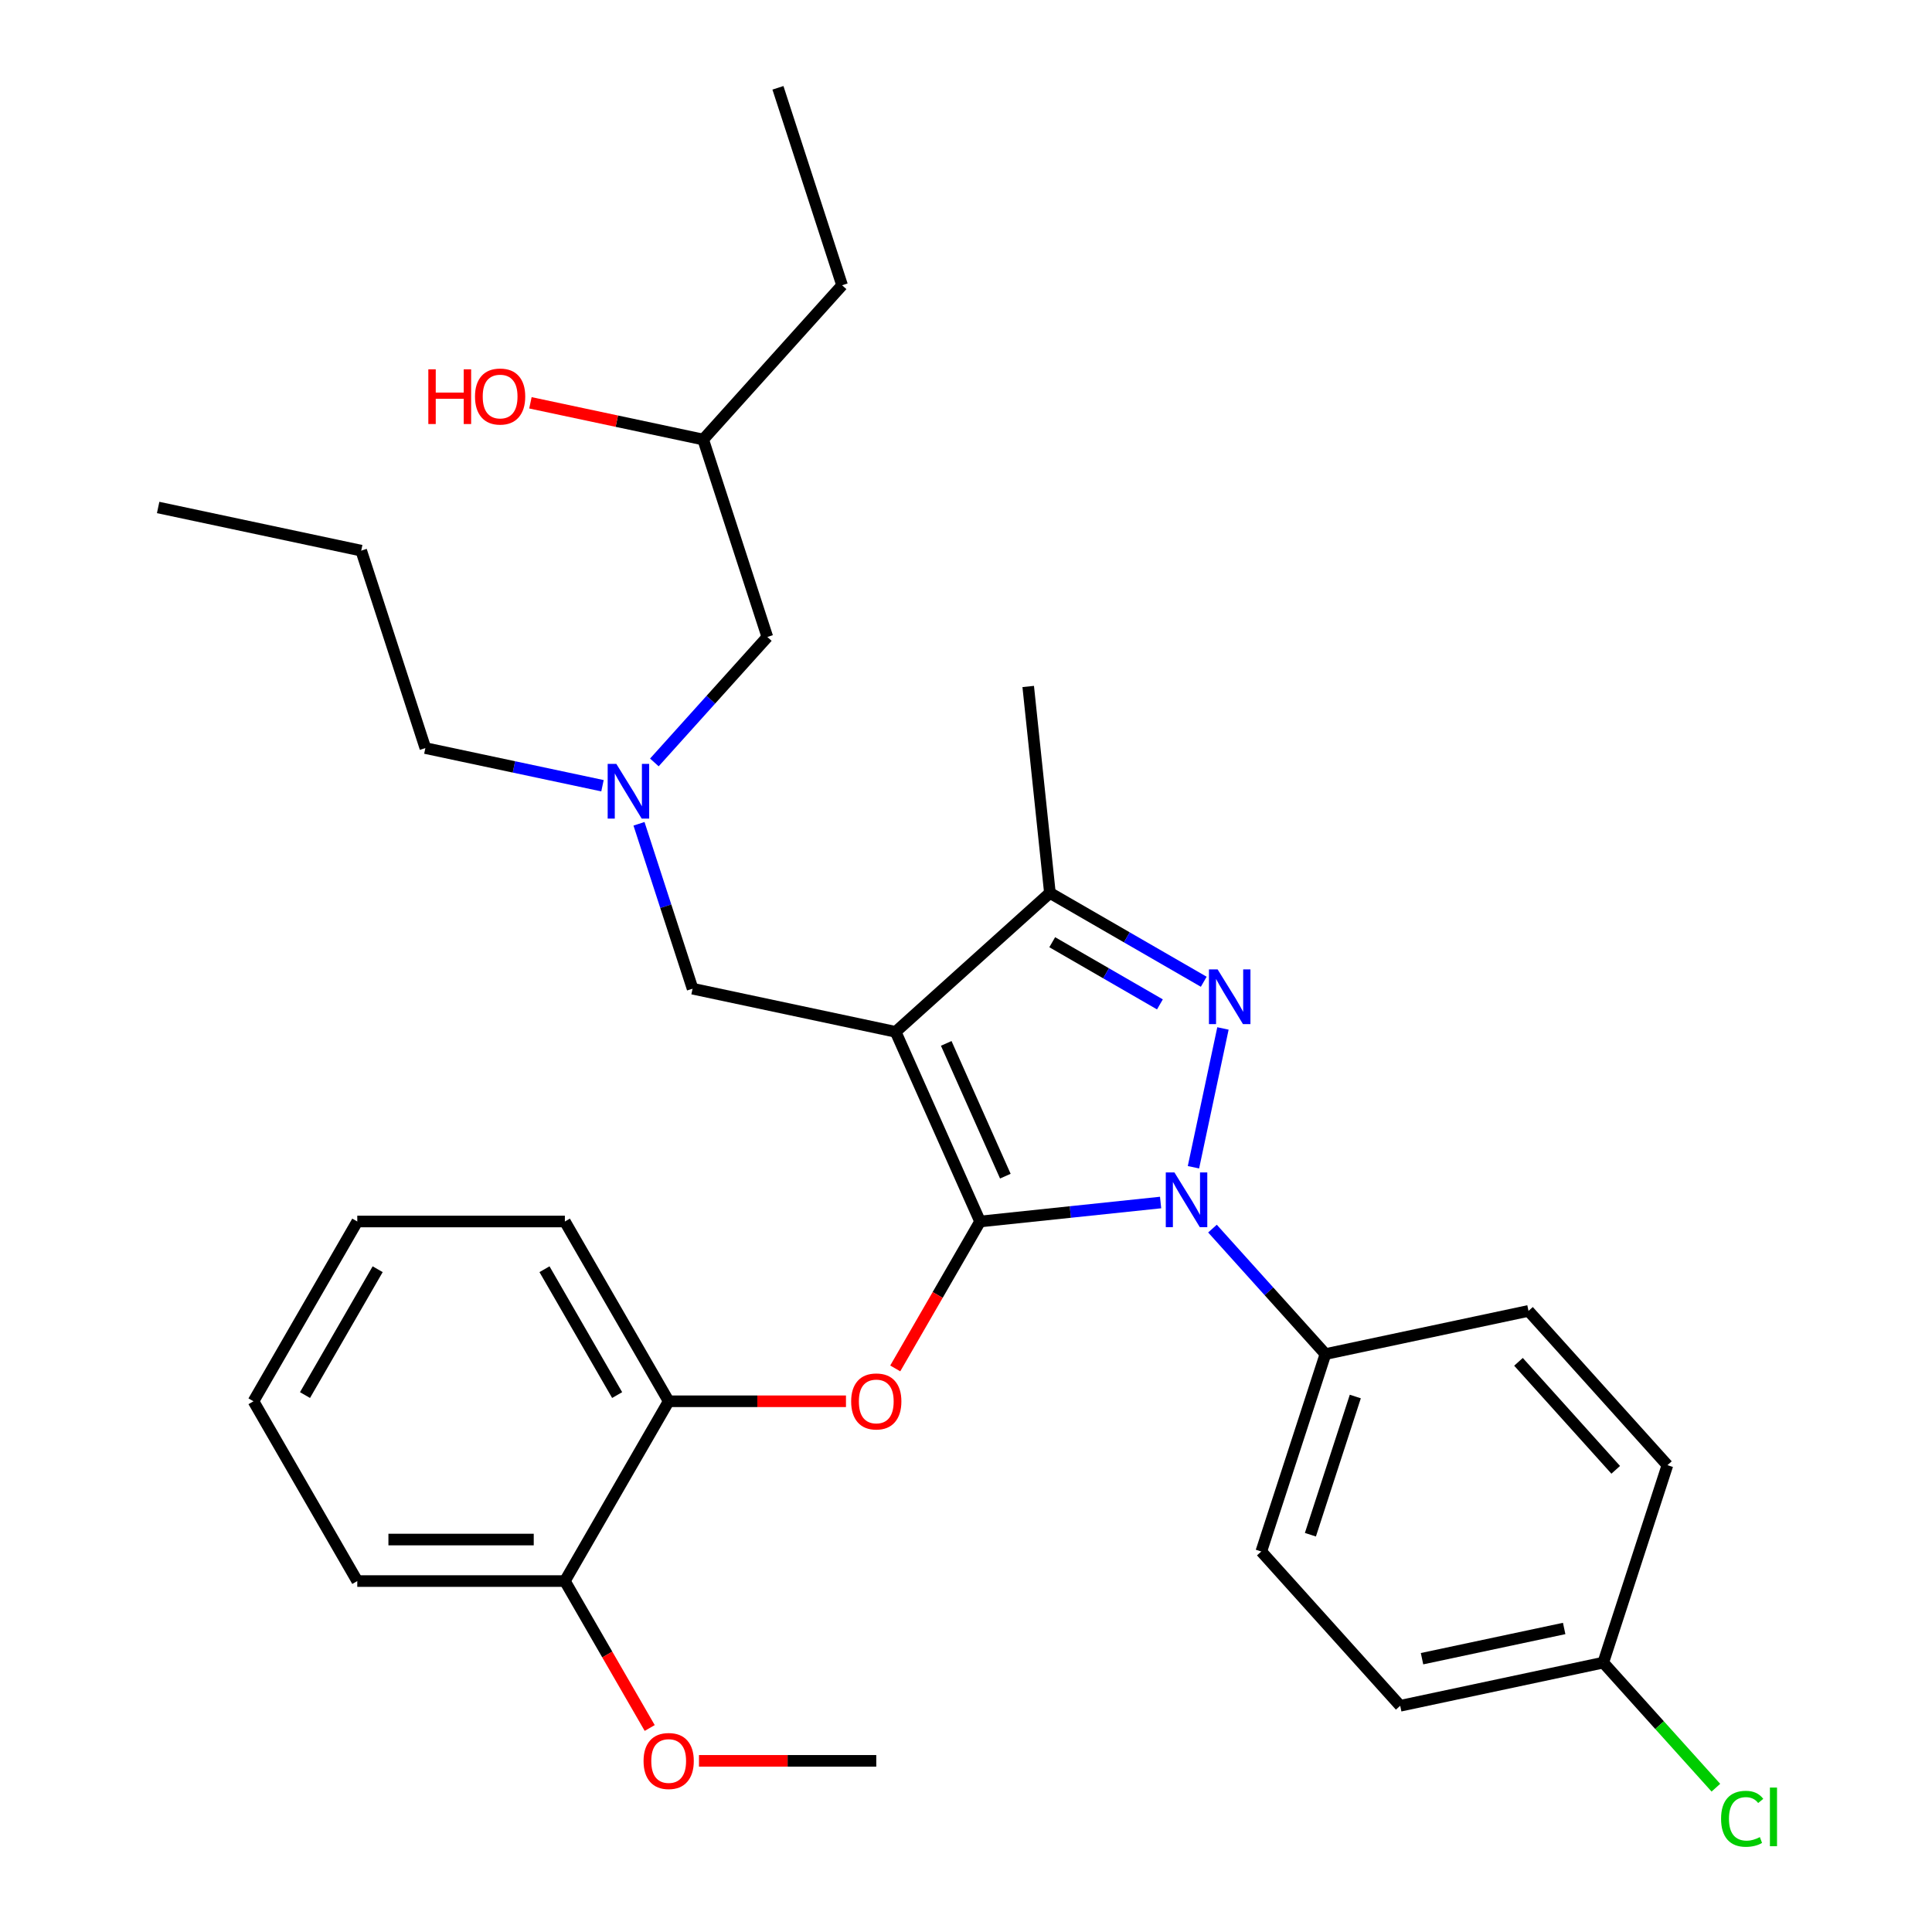 <?xml version='1.0' encoding='iso-8859-1'?>
<svg version='1.1' baseProfile='full'
              xmlns='http://www.w3.org/2000/svg'
                      xmlns:rdkit='http://www.rdkit.org/xml'
                      xmlns:xlink='http://www.w3.org/1999/xlink'
                  xml:space='preserve'
width='1000px' height='1000px' viewBox='0 0 1000 1000'>
<!-- END OF HEADER -->
<rect style='opacity:1.0;fill:#FFFFFF;stroke:none' width='1000' height='1000' x='0' y='0'> </rect>
<path class='bond-0' d='M 311.844,406.692 L 266.005,396.949' style='fill:none;fill-rule:evenodd;stroke:#0000FF;stroke-width:6px;stroke-linecap:butt;stroke-linejoin:miter;stroke-opacity:1' />
<path class='bond-0' d='M 266.005,396.949 L 220.166,387.206' style='fill:none;fill-rule:evenodd;stroke:#000000;stroke-width:6px;stroke-linecap:butt;stroke-linejoin:miter;stroke-opacity:1' />
<path class='bond-1' d='M 338.697,394.635 L 367.934,362.164' style='fill:none;fill-rule:evenodd;stroke:#0000FF;stroke-width:6px;stroke-linecap:butt;stroke-linejoin:miter;stroke-opacity:1' />
<path class='bond-1' d='M 367.934,362.164 L 397.17,329.694' style='fill:none;fill-rule:evenodd;stroke:#000000;stroke-width:6px;stroke-linecap:butt;stroke-linejoin:miter;stroke-opacity:1' />
<path class='bond-2' d='M 330.744,426.393 L 344.61,469.066' style='fill:none;fill-rule:evenodd;stroke:#0000FF;stroke-width:6px;stroke-linecap:butt;stroke-linejoin:miter;stroke-opacity:1' />
<path class='bond-2' d='M 344.61,469.066 L 358.475,511.74' style='fill:none;fill-rule:evenodd;stroke:#000000;stroke-width:6px;stroke-linecap:butt;stroke-linejoin:miter;stroke-opacity:1' />
<path class='bond-3' d='M 397.17,329.694 L 363.966,227.5' style='fill:none;fill-rule:evenodd;stroke:#000000;stroke-width:6px;stroke-linecap:butt;stroke-linejoin:miter;stroke-opacity:1' />
<path class='bond-4' d='M 363.966,227.5 L 319.257,217.997' style='fill:none;fill-rule:evenodd;stroke:#000000;stroke-width:6px;stroke-linecap:butt;stroke-linejoin:miter;stroke-opacity:1' />
<path class='bond-4' d='M 319.257,217.997 L 274.548,208.494' style='fill:none;fill-rule:evenodd;stroke:#FF0000;stroke-width:6px;stroke-linecap:butt;stroke-linejoin:miter;stroke-opacity:1' />
<path class='bond-5' d='M 363.966,227.5 L 435.865,147.648' style='fill:none;fill-rule:evenodd;stroke:#000000;stroke-width:6px;stroke-linecap:butt;stroke-linejoin:miter;stroke-opacity:1' />
<path class='bond-6' d='M 435.865,147.648 L 402.661,45.455' style='fill:none;fill-rule:evenodd;stroke:#000000;stroke-width:6px;stroke-linecap:butt;stroke-linejoin:miter;stroke-opacity:1' />
<path class='bond-7' d='M 358.475,511.74 L 463.579,534.08' style='fill:none;fill-rule:evenodd;stroke:#000000;stroke-width:6px;stroke-linecap:butt;stroke-linejoin:miter;stroke-opacity:1' />
<path class='bond-8' d='M 600.722,622.422 L 554.003,627.332' style='fill:none;fill-rule:evenodd;stroke:#0000FF;stroke-width:6px;stroke-linecap:butt;stroke-linejoin:miter;stroke-opacity:1' />
<path class='bond-8' d='M 554.003,627.332 L 507.284,632.243' style='fill:none;fill-rule:evenodd;stroke:#000000;stroke-width:6px;stroke-linecap:butt;stroke-linejoin:miter;stroke-opacity:1' />
<path class='bond-9' d='M 617.729,604.165 L 632.999,532.322' style='fill:none;fill-rule:evenodd;stroke:#0000FF;stroke-width:6px;stroke-linecap:butt;stroke-linejoin:miter;stroke-opacity:1' />
<path class='bond-10' d='M 627.574,635.922 L 656.811,668.393' style='fill:none;fill-rule:evenodd;stroke:#0000FF;stroke-width:6px;stroke-linecap:butt;stroke-linejoin:miter;stroke-opacity:1' />
<path class='bond-10' d='M 656.811,668.393 L 686.048,700.864' style='fill:none;fill-rule:evenodd;stroke:#000000;stroke-width:6px;stroke-linecap:butt;stroke-linejoin:miter;stroke-opacity:1' />
<path class='bond-11' d='M 507.284,632.243 L 485.33,670.268' style='fill:none;fill-rule:evenodd;stroke:#000000;stroke-width:6px;stroke-linecap:butt;stroke-linejoin:miter;stroke-opacity:1' />
<path class='bond-11' d='M 485.33,670.268 L 463.377,708.293' style='fill:none;fill-rule:evenodd;stroke:#FF0000;stroke-width:6px;stroke-linecap:butt;stroke-linejoin:miter;stroke-opacity:1' />
<path class='bond-12' d='M 507.284,632.243 L 463.579,534.08' style='fill:none;fill-rule:evenodd;stroke:#000000;stroke-width:6px;stroke-linecap:butt;stroke-linejoin:miter;stroke-opacity:1' />
<path class='bond-12' d='M 520.361,608.777 L 489.768,540.064' style='fill:none;fill-rule:evenodd;stroke:#000000;stroke-width:6px;stroke-linecap:butt;stroke-linejoin:miter;stroke-opacity:1' />
<path class='bond-13' d='M 463.579,534.08 L 543.432,462.181' style='fill:none;fill-rule:evenodd;stroke:#000000;stroke-width:6px;stroke-linecap:butt;stroke-linejoin:miter;stroke-opacity:1' />
<path class='bond-14' d='M 543.432,462.181 L 532.2,355.317' style='fill:none;fill-rule:evenodd;stroke:#000000;stroke-width:6px;stroke-linecap:butt;stroke-linejoin:miter;stroke-opacity:1' />
<path class='bond-15' d='M 543.432,462.181 L 583.247,485.168' style='fill:none;fill-rule:evenodd;stroke:#000000;stroke-width:6px;stroke-linecap:butt;stroke-linejoin:miter;stroke-opacity:1' />
<path class='bond-15' d='M 583.247,485.168 L 623.062,508.155' style='fill:none;fill-rule:evenodd;stroke:#0000FF;stroke-width:6px;stroke-linecap:butt;stroke-linejoin:miter;stroke-opacity:1' />
<path class='bond-15' d='M 544.631,487.688 L 572.502,503.779' style='fill:none;fill-rule:evenodd;stroke:#000000;stroke-width:6px;stroke-linecap:butt;stroke-linejoin:miter;stroke-opacity:1' />
<path class='bond-15' d='M 572.502,503.779 L 600.372,519.87' style='fill:none;fill-rule:evenodd;stroke:#0000FF;stroke-width:6px;stroke-linecap:butt;stroke-linejoin:miter;stroke-opacity:1' />
<path class='bond-16' d='M 220.166,387.206 L 186.962,285.012' style='fill:none;fill-rule:evenodd;stroke:#000000;stroke-width:6px;stroke-linecap:butt;stroke-linejoin:miter;stroke-opacity:1' />
<path class='bond-17' d='M 186.962,285.012 L 81.857,262.672' style='fill:none;fill-rule:evenodd;stroke:#000000;stroke-width:6px;stroke-linecap:butt;stroke-linejoin:miter;stroke-opacity:1' />
<path class='bond-18' d='M 437.872,725.299 L 391.989,725.299' style='fill:none;fill-rule:evenodd;stroke:#FF0000;stroke-width:6px;stroke-linecap:butt;stroke-linejoin:miter;stroke-opacity:1' />
<path class='bond-18' d='M 391.989,725.299 L 346.106,725.299' style='fill:none;fill-rule:evenodd;stroke:#000000;stroke-width:6px;stroke-linecap:butt;stroke-linejoin:miter;stroke-opacity:1' />
<path class='bond-19' d='M 184.927,632.243 L 131.201,725.299' style='fill:none;fill-rule:evenodd;stroke:#000000;stroke-width:6px;stroke-linecap:butt;stroke-linejoin:miter;stroke-opacity:1' />
<path class='bond-19' d='M 195.48,656.946 L 157.871,722.086' style='fill:none;fill-rule:evenodd;stroke:#000000;stroke-width:6px;stroke-linecap:butt;stroke-linejoin:miter;stroke-opacity:1' />
<path class='bond-20' d='M 184.927,632.243 L 292.379,632.243' style='fill:none;fill-rule:evenodd;stroke:#000000;stroke-width:6px;stroke-linecap:butt;stroke-linejoin:miter;stroke-opacity:1' />
<path class='bond-21' d='M 131.201,725.299 L 184.927,818.356' style='fill:none;fill-rule:evenodd;stroke:#000000;stroke-width:6px;stroke-linecap:butt;stroke-linejoin:miter;stroke-opacity:1' />
<path class='bond-22' d='M 184.927,818.356 L 292.379,818.356' style='fill:none;fill-rule:evenodd;stroke:#000000;stroke-width:6px;stroke-linecap:butt;stroke-linejoin:miter;stroke-opacity:1' />
<path class='bond-22' d='M 201.045,796.865 L 276.262,796.865' style='fill:none;fill-rule:evenodd;stroke:#000000;stroke-width:6px;stroke-linecap:butt;stroke-linejoin:miter;stroke-opacity:1' />
<path class='bond-23' d='M 686.048,700.864 L 652.843,803.057' style='fill:none;fill-rule:evenodd;stroke:#000000;stroke-width:6px;stroke-linecap:butt;stroke-linejoin:miter;stroke-opacity:1' />
<path class='bond-23' d='M 701.505,722.834 L 678.262,794.369' style='fill:none;fill-rule:evenodd;stroke:#000000;stroke-width:6px;stroke-linecap:butt;stroke-linejoin:miter;stroke-opacity:1' />
<path class='bond-24' d='M 686.048,700.864 L 791.152,678.523' style='fill:none;fill-rule:evenodd;stroke:#000000;stroke-width:6px;stroke-linecap:butt;stroke-linejoin:miter;stroke-opacity:1' />
<path class='bond-25' d='M 829.847,860.569 L 724.743,882.909' style='fill:none;fill-rule:evenodd;stroke:#000000;stroke-width:6px;stroke-linecap:butt;stroke-linejoin:miter;stroke-opacity:1' />
<path class='bond-25' d='M 809.613,842.899 L 736.04,858.538' style='fill:none;fill-rule:evenodd;stroke:#000000;stroke-width:6px;stroke-linecap:butt;stroke-linejoin:miter;stroke-opacity:1' />
<path class='bond-26' d='M 829.847,860.569 L 858.993,892.94' style='fill:none;fill-rule:evenodd;stroke:#000000;stroke-width:6px;stroke-linecap:butt;stroke-linejoin:miter;stroke-opacity:1' />
<path class='bond-26' d='M 858.993,892.94 L 888.14,925.31' style='fill:none;fill-rule:evenodd;stroke:#00CC00;stroke-width:6px;stroke-linecap:butt;stroke-linejoin:miter;stroke-opacity:1' />
<path class='bond-27' d='M 829.847,860.569 L 863.051,758.376' style='fill:none;fill-rule:evenodd;stroke:#000000;stroke-width:6px;stroke-linecap:butt;stroke-linejoin:miter;stroke-opacity:1' />
<path class='bond-28' d='M 652.843,803.057 L 724.743,882.909' style='fill:none;fill-rule:evenodd;stroke:#000000;stroke-width:6px;stroke-linecap:butt;stroke-linejoin:miter;stroke-opacity:1' />
<path class='bond-29' d='M 791.152,678.523 L 863.051,758.376' style='fill:none;fill-rule:evenodd;stroke:#000000;stroke-width:6px;stroke-linecap:butt;stroke-linejoin:miter;stroke-opacity:1' />
<path class='bond-29' d='M 785.966,704.881 L 836.296,760.778' style='fill:none;fill-rule:evenodd;stroke:#000000;stroke-width:6px;stroke-linecap:butt;stroke-linejoin:miter;stroke-opacity:1' />
<path class='bond-30' d='M 292.379,818.356 L 346.106,725.299' style='fill:none;fill-rule:evenodd;stroke:#000000;stroke-width:6px;stroke-linecap:butt;stroke-linejoin:miter;stroke-opacity:1' />
<path class='bond-31' d='M 292.379,818.356 L 314.333,856.381' style='fill:none;fill-rule:evenodd;stroke:#000000;stroke-width:6px;stroke-linecap:butt;stroke-linejoin:miter;stroke-opacity:1' />
<path class='bond-31' d='M 314.333,856.381 L 336.287,894.406' style='fill:none;fill-rule:evenodd;stroke:#FF0000;stroke-width:6px;stroke-linecap:butt;stroke-linejoin:miter;stroke-opacity:1' />
<path class='bond-32' d='M 346.106,725.299 L 292.379,632.243' style='fill:none;fill-rule:evenodd;stroke:#000000;stroke-width:6px;stroke-linecap:butt;stroke-linejoin:miter;stroke-opacity:1' />
<path class='bond-32' d='M 319.435,722.086 L 281.827,656.946' style='fill:none;fill-rule:evenodd;stroke:#000000;stroke-width:6px;stroke-linecap:butt;stroke-linejoin:miter;stroke-opacity:1' />
<path class='bond-33' d='M 361.792,911.412 L 407.675,911.412' style='fill:none;fill-rule:evenodd;stroke:#FF0000;stroke-width:6px;stroke-linecap:butt;stroke-linejoin:miter;stroke-opacity:1' />
<path class='bond-33' d='M 407.675,911.412 L 453.558,911.412' style='fill:none;fill-rule:evenodd;stroke:#000000;stroke-width:6px;stroke-linecap:butt;stroke-linejoin:miter;stroke-opacity:1' />
<path  class='atom-0' d='M 319.011 395.386
L 328.291 410.386
Q 329.211 411.866, 330.691 414.546
Q 332.171 417.226, 332.251 417.386
L 332.251 395.386
L 336.011 395.386
L 336.011 423.706
L 332.131 423.706
L 322.171 407.306
Q 321.011 405.386, 319.771 403.186
Q 318.571 400.986, 318.211 400.306
L 318.211 423.706
L 314.531 423.706
L 314.531 395.386
L 319.011 395.386
' fill='#0000FF'/>
<path  class='atom-4' d='M 221.701 191.16
L 225.541 191.16
L 225.541 203.2
L 240.021 203.2
L 240.021 191.16
L 243.861 191.16
L 243.861 219.48
L 240.021 219.48
L 240.021 206.4
L 225.541 206.4
L 225.541 219.48
L 221.701 219.48
L 221.701 191.16
' fill='#FF0000'/>
<path  class='atom-4' d='M 245.861 205.24
Q 245.861 198.44, 249.221 194.64
Q 252.581 190.84, 258.861 190.84
Q 265.141 190.84, 268.501 194.64
Q 271.861 198.44, 271.861 205.24
Q 271.861 212.12, 268.461 216.04
Q 265.061 219.92, 258.861 219.92
Q 252.621 219.92, 249.221 216.04
Q 245.861 212.16, 245.861 205.24
M 258.861 216.72
Q 263.181 216.72, 265.501 213.84
Q 267.861 210.92, 267.861 205.24
Q 267.861 199.68, 265.501 196.88
Q 263.181 194.04, 258.861 194.04
Q 254.541 194.04, 252.181 196.84
Q 249.861 199.64, 249.861 205.24
Q 249.861 210.96, 252.181 213.84
Q 254.541 216.72, 258.861 216.72
' fill='#FF0000'/>
<path  class='atom-7' d='M 607.888 606.851
L 617.168 621.851
Q 618.088 623.331, 619.568 626.011
Q 621.048 628.691, 621.128 628.851
L 621.128 606.851
L 624.888 606.851
L 624.888 635.171
L 621.008 635.171
L 611.048 618.771
Q 609.888 616.851, 608.648 614.651
Q 607.448 612.451, 607.088 611.771
L 607.088 635.171
L 603.408 635.171
L 603.408 606.851
L 607.888 606.851
' fill='#0000FF'/>
<path  class='atom-11' d='M 630.228 501.747
L 639.508 516.747
Q 640.428 518.227, 641.908 520.907
Q 643.388 523.587, 643.468 523.747
L 643.468 501.747
L 647.228 501.747
L 647.228 530.067
L 643.348 530.067
L 633.388 513.667
Q 632.228 511.747, 630.988 509.547
Q 629.788 507.347, 629.428 506.667
L 629.428 530.067
L 625.748 530.067
L 625.748 501.747
L 630.228 501.747
' fill='#0000FF'/>
<path  class='atom-15' d='M 440.558 725.379
Q 440.558 718.579, 443.918 714.779
Q 447.278 710.979, 453.558 710.979
Q 459.838 710.979, 463.198 714.779
Q 466.558 718.579, 466.558 725.379
Q 466.558 732.259, 463.158 736.179
Q 459.758 740.059, 453.558 740.059
Q 447.318 740.059, 443.918 736.179
Q 440.558 732.299, 440.558 725.379
M 453.558 736.859
Q 457.878 736.859, 460.198 733.979
Q 462.558 731.059, 462.558 725.379
Q 462.558 719.819, 460.198 717.019
Q 457.878 714.179, 453.558 714.179
Q 449.238 714.179, 446.878 716.979
Q 444.558 719.779, 444.558 725.379
Q 444.558 731.099, 446.878 733.979
Q 449.238 736.859, 453.558 736.859
' fill='#FF0000'/>
<path  class='atom-22' d='M 890.826 941.402
Q 890.826 934.362, 894.106 930.682
Q 897.426 926.962, 903.706 926.962
Q 909.546 926.962, 912.666 931.082
L 910.026 933.242
Q 907.746 930.242, 903.706 930.242
Q 899.426 930.242, 897.146 933.122
Q 894.906 935.962, 894.906 941.402
Q 894.906 947.002, 897.226 949.882
Q 899.586 952.762, 904.146 952.762
Q 907.266 952.762, 910.906 950.882
L 912.026 953.882
Q 910.546 954.842, 908.306 955.402
Q 906.066 955.962, 903.586 955.962
Q 897.426 955.962, 894.106 952.202
Q 890.826 948.442, 890.826 941.402
' fill='#00CC00'/>
<path  class='atom-22' d='M 916.106 925.242
L 919.786 925.242
L 919.786 955.602
L 916.106 955.602
L 916.106 925.242
' fill='#00CC00'/>
<path  class='atom-30' d='M 333.106 911.492
Q 333.106 904.692, 336.466 900.892
Q 339.826 897.092, 346.106 897.092
Q 352.386 897.092, 355.746 900.892
Q 359.106 904.692, 359.106 911.492
Q 359.106 918.372, 355.706 922.292
Q 352.306 926.172, 346.106 926.172
Q 339.866 926.172, 336.466 922.292
Q 333.106 918.412, 333.106 911.492
M 346.106 922.972
Q 350.426 922.972, 352.746 920.092
Q 355.106 917.172, 355.106 911.492
Q 355.106 905.932, 352.746 903.132
Q 350.426 900.292, 346.106 900.292
Q 341.786 900.292, 339.426 903.092
Q 337.106 905.892, 337.106 911.492
Q 337.106 917.212, 339.426 920.092
Q 341.786 922.972, 346.106 922.972
' fill='#FF0000'/>
</svg>
